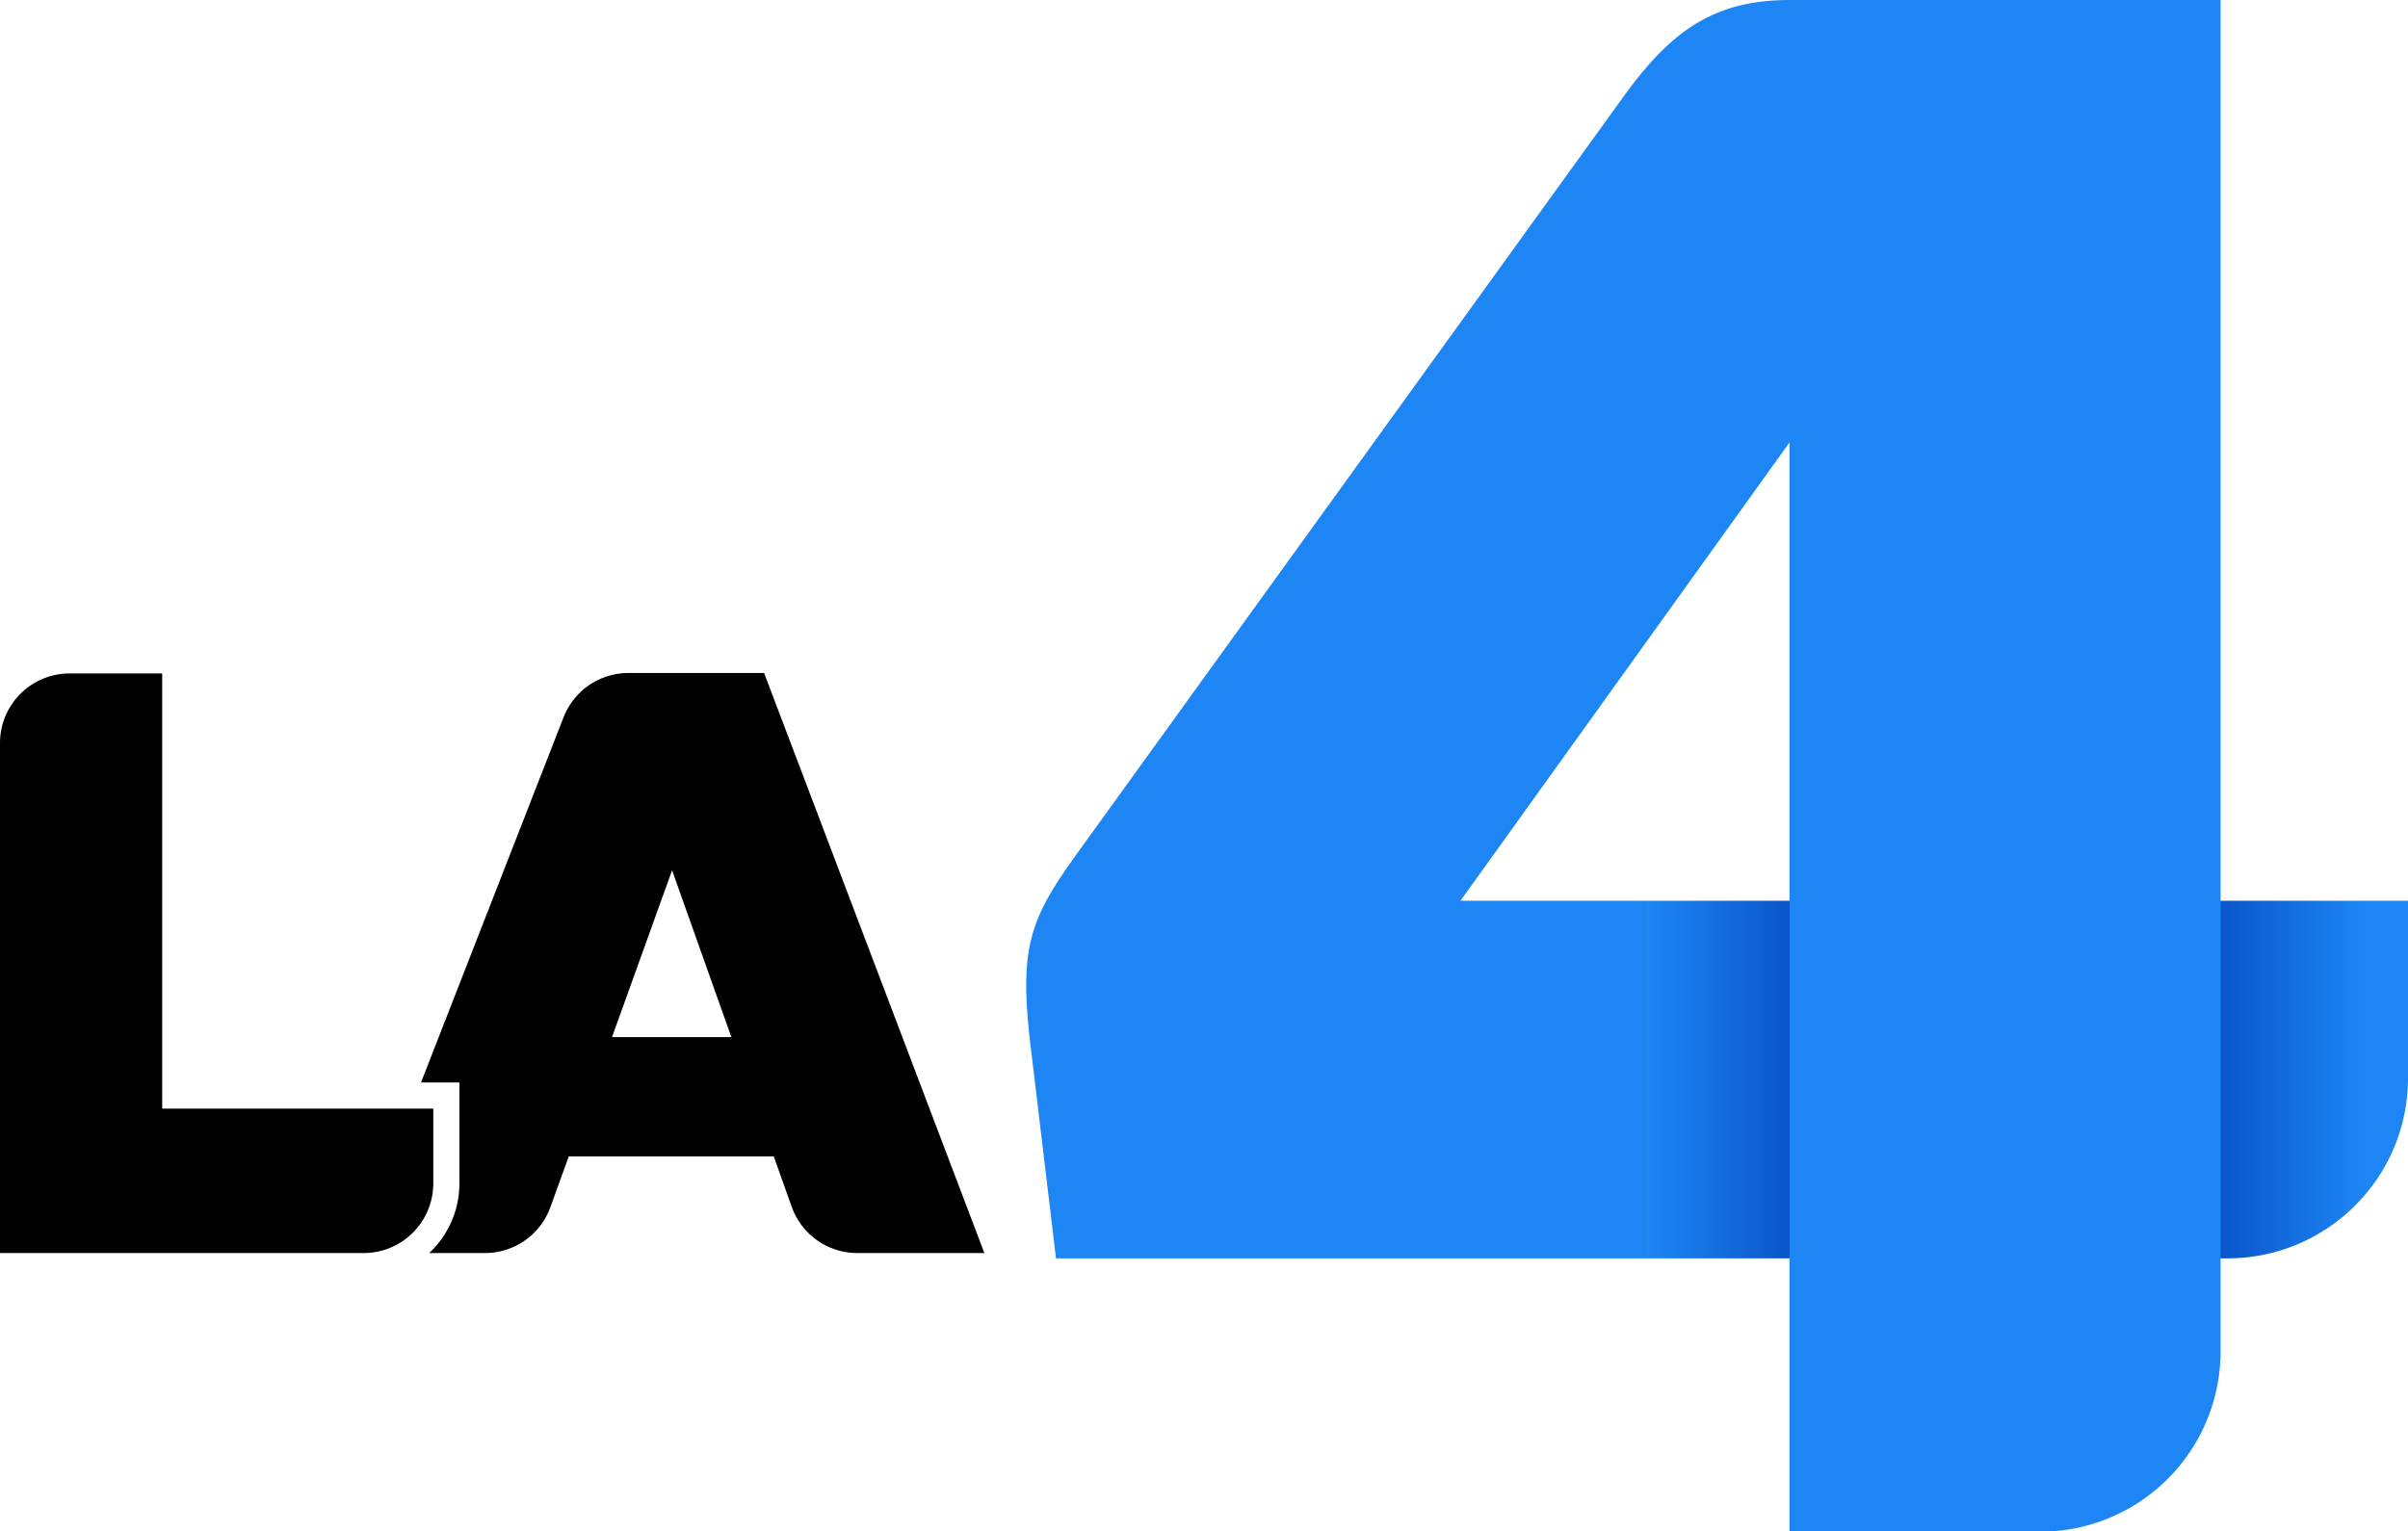 <svg xmlns="http://www.w3.org/2000/svg" xmlns:xlink="http://www.w3.org/1999/xlink" viewBox="0 0 276.6 175.96"><defs><linearGradient id="a" x1="550.95" y1="536.06" x2="633.1" y2="536.06" gradientUnits="userSpaceOnUse"><stop offset="0" stop-color="#1d86f4"/><stop offset="0.2" stop-color="#0a55ca"/><stop offset="0.8" stop-color="#0a55ca"/><stop offset="1" stop-color="#1d86f4"/></linearGradient></defs><path d="M589.71,431.57l-60.25,83.95H551v41.09H483l-3.08-25.75c-1.05-10,.23-13.35,5-20.08L548.2,423.1c5.51-7.64,10.49-11.08,19.07-11.08Z" transform="translate(-361.7 -412.02)" fill="#1d86f4"/><path d="M638.3,515.52v20.36a20.63,20.63,0,0,1-5.2,13.73V515.52Z" transform="translate(-361.7 -412.02)" fill="#1d86f4"/><path d="M633.1,515.52v34.09a20.7,20.7,0,0,1-15.53,7H551V515.52Z" transform="translate(-361.7 -412.02)" fill="url(#a)"/><path d="M205.56,0h49.51a0,0,0,0,1,0,0V155.23A20.73,20.73,0,0,1,234.35,176H205.56a0,0,0,0,1,0,0V0A0,0,0,0,1,205.56,0Z" fill="#1d86f4"/><path d="M449.47,489.35H433.88a8,8,0,0,0-7.45,5.1L410.06,536.4h4.41V548a10.94,10.94,0,0,1-3.47,8h6.4a8,8,0,0,0,7.53-5.29l2.1-5.81h23.55l2.06,5.78a8,8,0,0,0,7.53,5.32h14.6ZM432,531.19l6.9-19.17,6.81,19.17Z" transform="translate(-361.7 -412.02)"/><path d="M380.33,539.4v-50H369.7a8,8,0,0,0-8,8V556h41.77a8,8,0,0,0,8-8V539.4Z" transform="translate(-361.7 -412.02)"/></svg>